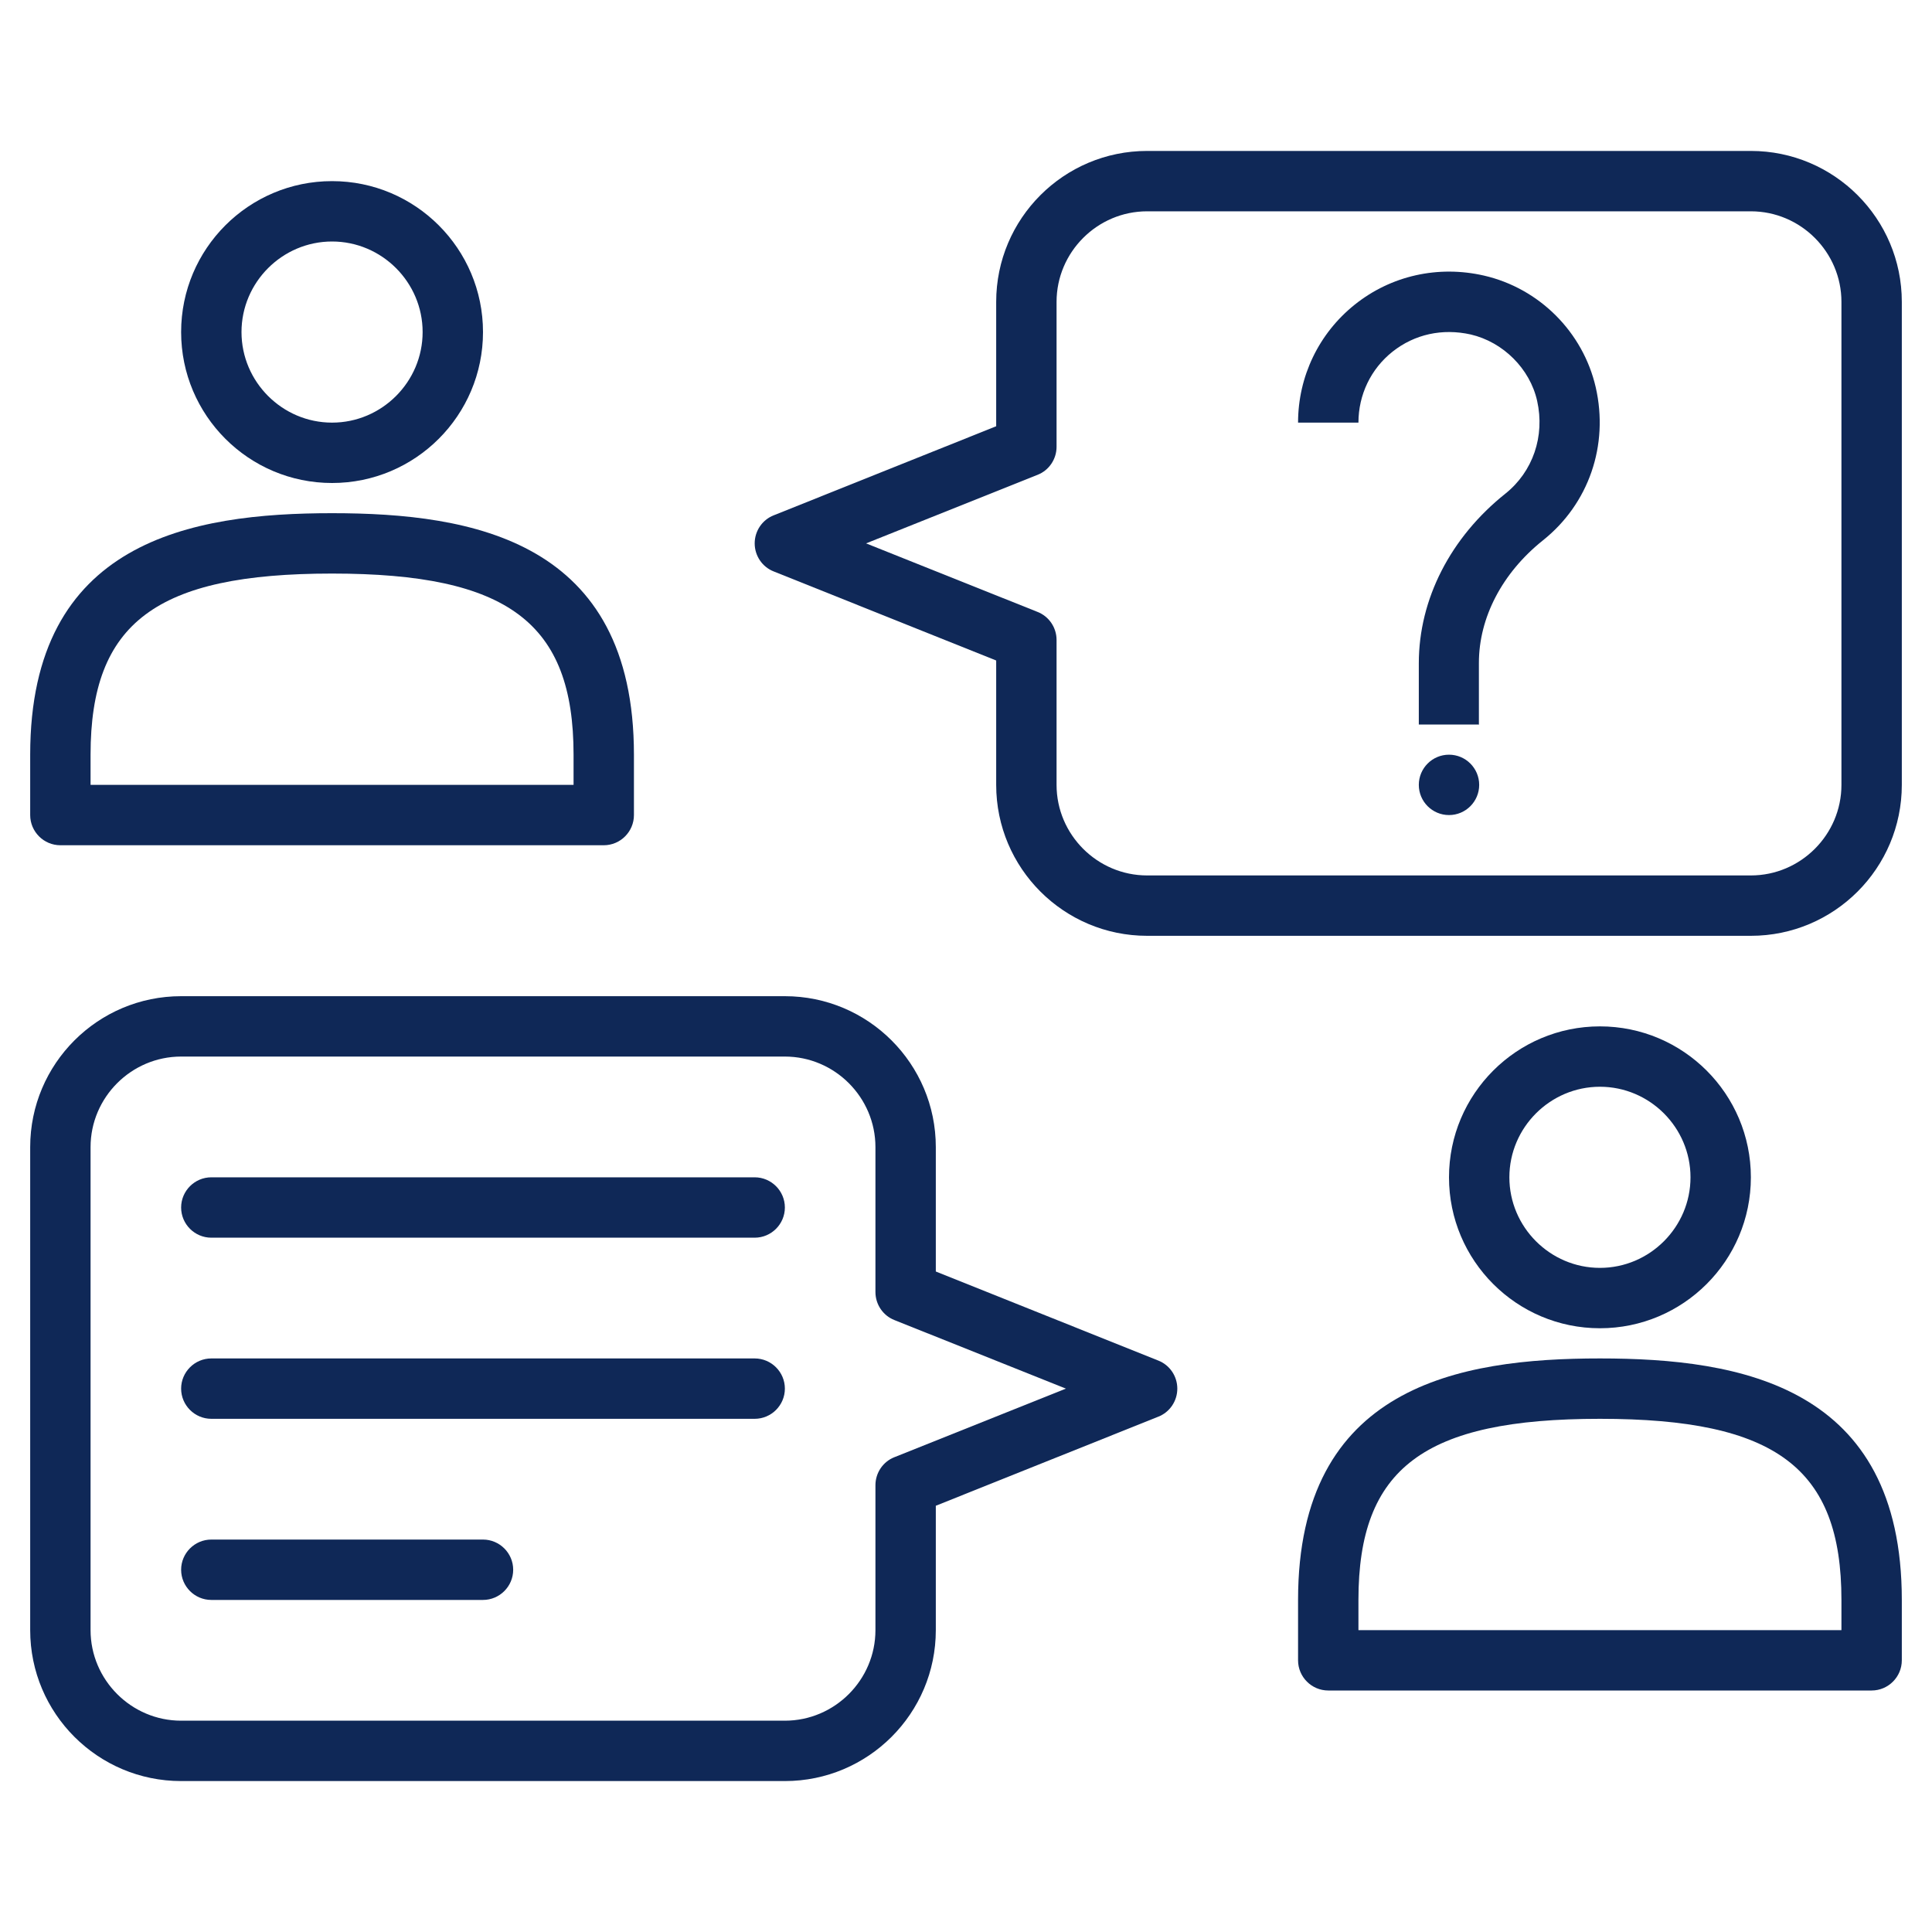 <svg width="40" height="40" viewBox="0 0 40 40" fill="none" xmlns="http://www.w3.org/2000/svg">
<path d="M12.5 17.5H1.25C0.906 17.5 0.625 17.219 0.625 16.875V15.625C0.625 11.194 3.962 10.625 6.875 10.625C9.787 10.625 13.125 11.194 13.125 15.625V16.875C13.125 17.219 12.844 17.5 12.5 17.5ZM1.875 16.25H11.875V15.625C11.875 12.894 10.519 11.875 6.875 11.875C3.231 11.875 1.875 12.894 1.875 15.625V16.25Z" fill="#0F2857"/>
<path d="M6.875 10C5.15 10 3.75 8.6 3.75 6.875C3.75 5.15 5.15 3.75 6.875 3.75C8.6 3.75 10 5.15 10 6.875C10 8.6 8.6 10 6.875 10ZM6.875 5C5.844 5 5 5.844 5 6.875C5 7.906 5.844 8.75 6.875 8.75C7.906 8.75 8.75 7.906 8.75 6.875C8.75 5.844 7.906 5 6.875 5Z" fill="#0F2857"/>
<path d="M36.25 19.375H23.75C22.025 19.375 20.625 17.975 20.625 16.25V13.675L16.019 11.831C15.781 11.738 15.625 11.506 15.625 11.25C15.625 10.994 15.781 10.762 16.019 10.669L20.625 8.825V6.25C20.625 4.525 22.025 3.125 23.75 3.125H36.25C37.975 3.125 39.375 4.525 39.375 6.25V16.25C39.375 17.975 37.975 19.375 36.25 19.375ZM17.931 11.25L21.481 12.669C21.719 12.762 21.875 12.994 21.875 13.25V16.25C21.875 17.281 22.719 18.125 23.75 18.125H36.25C37.281 18.125 38.125 17.281 38.125 16.25V6.25C38.125 5.219 37.281 4.375 36.25 4.375H23.75C22.719 4.375 21.875 5.219 21.875 6.25V9.25C21.875 9.506 21.719 9.738 21.481 9.831L17.931 11.25Z" fill="#0F2857"/>
<path d="M38.75 35H27.5C27.156 35 26.875 34.719 26.875 34.375V33.125C26.875 28.694 30.212 28.125 33.125 28.125C36.038 28.125 39.375 28.694 39.375 33.125V34.375C39.375 34.719 39.094 35 38.75 35ZM28.125 33.75H38.125V33.125C38.125 30.394 36.769 29.375 33.125 29.375C29.481 29.375 28.125 30.394 28.125 33.125V33.75Z" fill="#0F2857"/>
<path d="M33.125 27.5C31.4 27.5 30 26.1 30 24.375C30 22.65 31.4 21.25 33.125 21.25C34.85 21.25 36.25 22.65 36.25 24.375C36.25 26.1 34.85 27.5 33.125 27.5ZM33.125 22.5C32.094 22.5 31.25 23.344 31.25 24.375C31.25 25.406 32.094 26.25 33.125 26.25C34.156 26.25 35 25.406 35 24.375C35 23.344 34.156 22.5 33.125 22.5Z" fill="#0F2857"/>
<path d="M16.25 36.875H3.75C2.025 36.875 0.625 35.475 0.625 33.75V23.75C0.625 22.025 2.025 20.625 3.75 20.625H16.25C17.975 20.625 19.375 22.025 19.375 23.75V26.325L23.981 28.169C24.219 28.262 24.375 28.494 24.375 28.75C24.375 29.006 24.219 29.238 23.981 29.331L19.375 31.175V33.75C19.375 35.475 17.975 36.875 16.25 36.875ZM3.75 21.875C2.719 21.875 1.875 22.719 1.875 23.75V33.75C1.875 34.781 2.719 35.625 3.75 35.625H16.25C17.281 35.625 18.125 34.781 18.125 33.75V30.75C18.125 30.494 18.281 30.262 18.519 30.169L22.069 28.75L18.519 27.331C18.281 27.238 18.125 27.006 18.125 26.75V23.75C18.125 22.719 17.281 21.875 16.25 21.875H3.75Z" fill="#0F2857"/>
<path d="M30.625 15H29.375V13.731C29.375 12.406 30.031 11.125 31.169 10.219C31.738 9.763 31.988 9.031 31.825 8.3C31.675 7.631 31.119 7.081 30.45 6.925C29.863 6.794 29.288 6.919 28.831 7.281C28.381 7.638 28.125 8.175 28.125 8.75H26.875C26.875 7.794 27.306 6.9 28.05 6.306C28.8 5.706 29.775 5.488 30.725 5.706C31.869 5.969 32.775 6.875 33.038 8.019C33.312 9.219 32.894 10.431 31.944 11.188C31.1 11.863 30.619 12.788 30.619 13.725V14.994L30.625 15Z" fill="#0F2857"/>
<path d="M30 16.875C30.345 16.875 30.625 16.595 30.625 16.25C30.625 15.905 30.345 15.625 30 15.625C29.655 15.625 29.375 15.905 29.375 16.25C29.375 16.595 29.655 16.875 30 16.875Z" fill="#0F2857"/>
<path d="M15.625 25.625H4.375C4.031 25.625 3.75 25.344 3.75 25C3.75 24.656 4.031 24.375 4.375 24.375H15.625C15.969 24.375 16.25 24.656 16.25 25C16.25 25.344 15.969 25.625 15.625 25.625Z" fill="#0F2857"/>
<path d="M15.625 29.375H4.375C4.031 29.375 3.75 29.094 3.75 28.75C3.75 28.406 4.031 28.125 4.375 28.125H15.625C15.969 28.125 16.25 28.406 16.25 28.75C16.25 29.094 15.969 29.375 15.625 29.375Z" fill="#0F2857"/>
<path d="M10 33.125H4.375C4.031 33.125 3.75 32.844 3.75 32.5C3.75 32.156 4.031 31.875 4.375 31.875H10C10.344 31.875 10.625 32.156 10.625 32.5C10.625 32.844 10.344 33.125 10 33.125Z" fill="#0F2857"/>
</svg>
